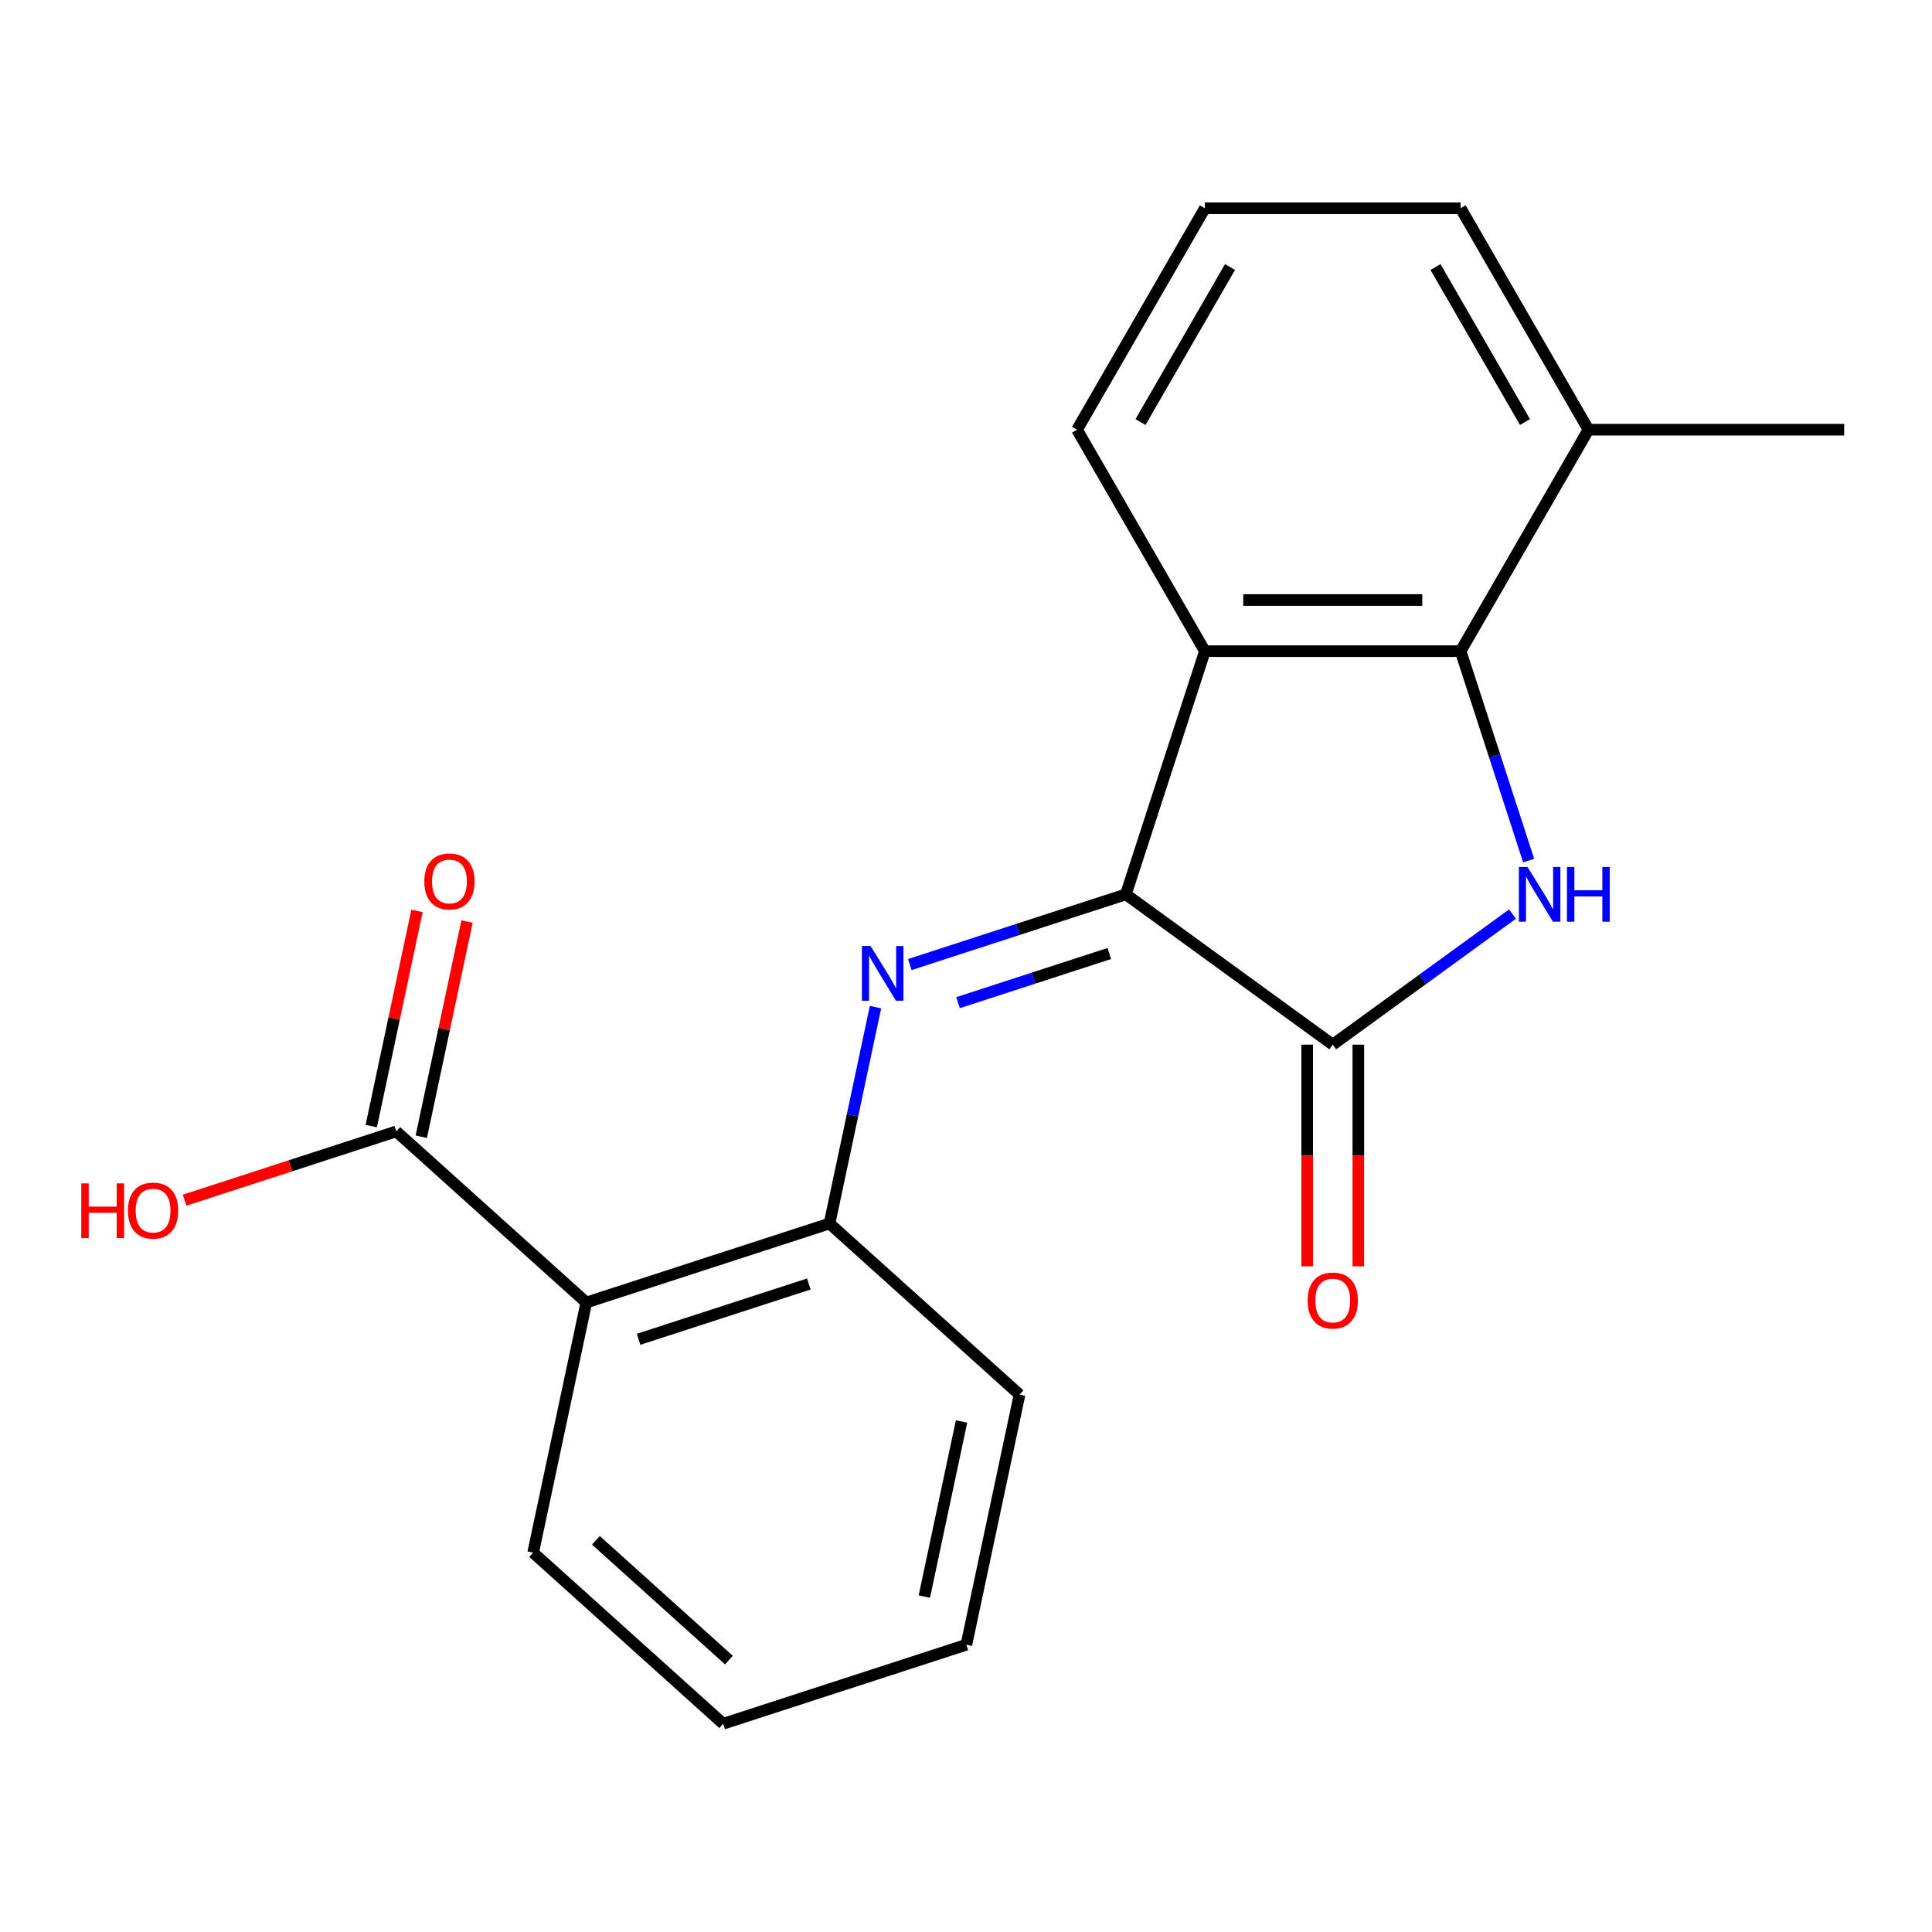 <?xml version='1.0' encoding='iso-8859-1'?>
<svg version='1.1' baseProfile='full'
              xmlns='http://www.w3.org/2000/svg'
                      xmlns:rdkit='http://www.rdkit.org/xml'
                      xmlns:xlink='http://www.w3.org/1999/xlink'
                  xml:space='preserve'
width='1000px' height='1000px' viewBox='0 0 1000 1000'>
<!-- END OF HEADER -->
<rect style='opacity:1.0;fill:#FFFFFF;stroke:none' width='1000' height='1000' x='0' y='0'> </rect>
<path class='bond-1' d='M 582.752,462.917 L 689.831,540.714' style='fill:none;fill-rule:evenodd;stroke:#000000;stroke-width:6px;stroke-linecap:butt;stroke-linejoin:miter;stroke-opacity:1' />
<path class='bond-2' d='M 582.752,462.917 L 526.836,481.085' style='fill:none;fill-rule:evenodd;stroke:#000000;stroke-width:6px;stroke-linecap:butt;stroke-linejoin:miter;stroke-opacity:1' />
<path class='bond-2' d='M 526.836,481.085 L 470.921,499.253' style='fill:none;fill-rule:evenodd;stroke:#0000FF;stroke-width:6px;stroke-linecap:butt;stroke-linejoin:miter;stroke-opacity:1' />
<path class='bond-2' d='M 574.157,493.543 L 535.017,506.26' style='fill:none;fill-rule:evenodd;stroke:#000000;stroke-width:6px;stroke-linecap:butt;stroke-linejoin:miter;stroke-opacity:1' />
<path class='bond-2' d='M 535.017,506.26 L 495.876,518.978' style='fill:none;fill-rule:evenodd;stroke:#0000FF;stroke-width:6px;stroke-linecap:butt;stroke-linejoin:miter;stroke-opacity:1' />
<path class='bond-3' d='M 582.752,462.917 L 623.652,337.037' style='fill:none;fill-rule:evenodd;stroke:#000000;stroke-width:6px;stroke-linecap:butt;stroke-linejoin:miter;stroke-opacity:1' />
<path class='bond-0' d='M 782.861,473.124 L 736.346,506.919' style='fill:none;fill-rule:evenodd;stroke:#0000FF;stroke-width:6px;stroke-linecap:butt;stroke-linejoin:miter;stroke-opacity:1' />
<path class='bond-0' d='M 736.346,506.919 L 689.831,540.714' style='fill:none;fill-rule:evenodd;stroke:#000000;stroke-width:6px;stroke-linecap:butt;stroke-linejoin:miter;stroke-opacity:1' />
<path class='bond-20' d='M 791.234,445.448 L 773.622,391.243' style='fill:none;fill-rule:evenodd;stroke:#0000FF;stroke-width:6px;stroke-linecap:butt;stroke-linejoin:miter;stroke-opacity:1' />
<path class='bond-20' d='M 773.622,391.243 L 756.01,337.037' style='fill:none;fill-rule:evenodd;stroke:#000000;stroke-width:6px;stroke-linecap:butt;stroke-linejoin:miter;stroke-opacity:1' />
<path class='bond-8' d='M 676.595,540.714 L 676.595,598.078' style='fill:none;fill-rule:evenodd;stroke:#000000;stroke-width:6px;stroke-linecap:butt;stroke-linejoin:miter;stroke-opacity:1' />
<path class='bond-8' d='M 676.595,598.078 L 676.595,655.443' style='fill:none;fill-rule:evenodd;stroke:#FF0000;stroke-width:6px;stroke-linecap:butt;stroke-linejoin:miter;stroke-opacity:1' />
<path class='bond-8' d='M 703.067,540.714 L 703.067,598.078' style='fill:none;fill-rule:evenodd;stroke:#000000;stroke-width:6px;stroke-linecap:butt;stroke-linejoin:miter;stroke-opacity:1' />
<path class='bond-8' d='M 703.067,598.078 L 703.067,655.443' style='fill:none;fill-rule:evenodd;stroke:#FF0000;stroke-width:6px;stroke-linecap:butt;stroke-linejoin:miter;stroke-opacity:1' />
<path class='bond-6' d='M 453.159,521.286 L 441.257,577.284' style='fill:none;fill-rule:evenodd;stroke:#0000FF;stroke-width:6px;stroke-linecap:butt;stroke-linejoin:miter;stroke-opacity:1' />
<path class='bond-6' d='M 441.257,577.284 L 429.354,633.282' style='fill:none;fill-rule:evenodd;stroke:#000000;stroke-width:6px;stroke-linecap:butt;stroke-linejoin:miter;stroke-opacity:1' />
<path class='bond-4' d='M 623.652,337.037 L 756.01,337.037' style='fill:none;fill-rule:evenodd;stroke:#000000;stroke-width:6px;stroke-linecap:butt;stroke-linejoin:miter;stroke-opacity:1' />
<path class='bond-4' d='M 643.506,310.566 L 736.156,310.566' style='fill:none;fill-rule:evenodd;stroke:#000000;stroke-width:6px;stroke-linecap:butt;stroke-linejoin:miter;stroke-opacity:1' />
<path class='bond-12' d='M 623.652,337.037 L 557.474,222.413' style='fill:none;fill-rule:evenodd;stroke:#000000;stroke-width:6px;stroke-linecap:butt;stroke-linejoin:miter;stroke-opacity:1' />
<path class='bond-9' d='M 756.01,337.037 L 822.188,222.413' style='fill:none;fill-rule:evenodd;stroke:#000000;stroke-width:6px;stroke-linecap:butt;stroke-linejoin:miter;stroke-opacity:1' />
<path class='bond-5' d='M 303.475,674.183 L 429.354,633.282' style='fill:none;fill-rule:evenodd;stroke:#000000;stroke-width:6px;stroke-linecap:butt;stroke-linejoin:miter;stroke-opacity:1' />
<path class='bond-5' d='M 330.537,693.224 L 418.652,664.593' style='fill:none;fill-rule:evenodd;stroke:#000000;stroke-width:6px;stroke-linecap:butt;stroke-linejoin:miter;stroke-opacity:1' />
<path class='bond-7' d='M 303.475,674.183 L 205.114,585.619' style='fill:none;fill-rule:evenodd;stroke:#000000;stroke-width:6px;stroke-linecap:butt;stroke-linejoin:miter;stroke-opacity:1' />
<path class='bond-13' d='M 303.475,674.183 L 275.956,803.648' style='fill:none;fill-rule:evenodd;stroke:#000000;stroke-width:6px;stroke-linecap:butt;stroke-linejoin:miter;stroke-opacity:1' />
<path class='bond-14' d='M 429.354,633.282 L 527.714,721.847' style='fill:none;fill-rule:evenodd;stroke:#000000;stroke-width:6px;stroke-linecap:butt;stroke-linejoin:miter;stroke-opacity:1' />
<path class='bond-10' d='M 218.06,588.37 L 229.899,532.672' style='fill:none;fill-rule:evenodd;stroke:#000000;stroke-width:6px;stroke-linecap:butt;stroke-linejoin:miter;stroke-opacity:1' />
<path class='bond-10' d='M 229.899,532.672 L 241.738,476.974' style='fill:none;fill-rule:evenodd;stroke:#FF0000;stroke-width:6px;stroke-linecap:butt;stroke-linejoin:miter;stroke-opacity:1' />
<path class='bond-10' d='M 192.167,582.867 L 204.006,527.169' style='fill:none;fill-rule:evenodd;stroke:#000000;stroke-width:6px;stroke-linecap:butt;stroke-linejoin:miter;stroke-opacity:1' />
<path class='bond-10' d='M 204.006,527.169 L 215.845,471.471' style='fill:none;fill-rule:evenodd;stroke:#FF0000;stroke-width:6px;stroke-linecap:butt;stroke-linejoin:miter;stroke-opacity:1' />
<path class='bond-11' d='M 205.114,585.619 L 150.329,603.419' style='fill:none;fill-rule:evenodd;stroke:#000000;stroke-width:6px;stroke-linecap:butt;stroke-linejoin:miter;stroke-opacity:1' />
<path class='bond-11' d='M 150.329,603.419 L 95.544,621.22' style='fill:none;fill-rule:evenodd;stroke:#FF0000;stroke-width:6px;stroke-linecap:butt;stroke-linejoin:miter;stroke-opacity:1' />
<path class='bond-17' d='M 822.188,222.413 L 954.545,222.413' style='fill:none;fill-rule:evenodd;stroke:#000000;stroke-width:6px;stroke-linecap:butt;stroke-linejoin:miter;stroke-opacity:1' />
<path class='bond-21' d='M 822.188,222.413 L 756.01,107.788' style='fill:none;fill-rule:evenodd;stroke:#000000;stroke-width:6px;stroke-linecap:butt;stroke-linejoin:miter;stroke-opacity:1' />
<path class='bond-21' d='M 789.336,218.455 L 743.011,138.217' style='fill:none;fill-rule:evenodd;stroke:#000000;stroke-width:6px;stroke-linecap:butt;stroke-linejoin:miter;stroke-opacity:1' />
<path class='bond-15' d='M 557.474,222.413 L 623.652,107.788' style='fill:none;fill-rule:evenodd;stroke:#000000;stroke-width:6px;stroke-linecap:butt;stroke-linejoin:miter;stroke-opacity:1' />
<path class='bond-15' d='M 590.325,218.455 L 636.65,138.217' style='fill:none;fill-rule:evenodd;stroke:#000000;stroke-width:6px;stroke-linecap:butt;stroke-linejoin:miter;stroke-opacity:1' />
<path class='bond-22' d='M 275.956,803.648 L 374.317,892.212' style='fill:none;fill-rule:evenodd;stroke:#000000;stroke-width:6px;stroke-linecap:butt;stroke-linejoin:miter;stroke-opacity:1' />
<path class='bond-22' d='M 308.423,797.26 L 377.275,859.255' style='fill:none;fill-rule:evenodd;stroke:#000000;stroke-width:6px;stroke-linecap:butt;stroke-linejoin:miter;stroke-opacity:1' />
<path class='bond-19' d='M 527.714,721.847 L 500.196,851.311' style='fill:none;fill-rule:evenodd;stroke:#000000;stroke-width:6px;stroke-linecap:butt;stroke-linejoin:miter;stroke-opacity:1' />
<path class='bond-19' d='M 497.694,735.763 L 478.431,826.388' style='fill:none;fill-rule:evenodd;stroke:#000000;stroke-width:6px;stroke-linecap:butt;stroke-linejoin:miter;stroke-opacity:1' />
<path class='bond-16' d='M 623.652,107.788 L 756.01,107.788' style='fill:none;fill-rule:evenodd;stroke:#000000;stroke-width:6px;stroke-linecap:butt;stroke-linejoin:miter;stroke-opacity:1' />
<path class='bond-18' d='M 374.317,892.212 L 500.196,851.311' style='fill:none;fill-rule:evenodd;stroke:#000000;stroke-width:6px;stroke-linecap:butt;stroke-linejoin:miter;stroke-opacity:1' />
<path  class='atom-1' d='M 790.65 448.757
L 799.93 463.757
Q 800.85 465.237, 802.33 467.917
Q 803.81 470.597, 803.89 470.757
L 803.89 448.757
L 807.65 448.757
L 807.65 477.077
L 803.77 477.077
L 793.81 460.677
Q 792.65 458.757, 791.41 456.557
Q 790.21 454.357, 789.85 453.677
L 789.85 477.077
L 786.17 477.077
L 786.17 448.757
L 790.65 448.757
' fill='#0000FF'/>
<path  class='atom-1' d='M 811.05 448.757
L 814.89 448.757
L 814.89 460.797
L 829.37 460.797
L 829.37 448.757
L 833.21 448.757
L 833.21 477.077
L 829.37 477.077
L 829.37 463.997
L 814.89 463.997
L 814.89 477.077
L 811.05 477.077
L 811.05 448.757
' fill='#0000FF'/>
<path  class='atom-3' d='M 450.612 489.657
L 459.892 504.657
Q 460.812 506.137, 462.292 508.817
Q 463.772 511.497, 463.852 511.657
L 463.852 489.657
L 467.612 489.657
L 467.612 517.977
L 463.732 517.977
L 453.772 501.577
Q 452.612 499.657, 451.372 497.457
Q 450.172 495.257, 449.812 494.577
L 449.812 517.977
L 446.132 517.977
L 446.132 489.657
L 450.612 489.657
' fill='#0000FF'/>
<path  class='atom-9' d='M 676.831 673.152
Q 676.831 666.352, 680.191 662.552
Q 683.551 658.752, 689.831 658.752
Q 696.111 658.752, 699.471 662.552
Q 702.831 666.352, 702.831 673.152
Q 702.831 680.032, 699.431 683.952
Q 696.031 687.832, 689.831 687.832
Q 683.591 687.832, 680.191 683.952
Q 676.831 680.072, 676.831 673.152
M 689.831 684.632
Q 694.151 684.632, 696.471 681.752
Q 698.831 678.832, 698.831 673.152
Q 698.831 667.592, 696.471 664.792
Q 694.151 661.952, 689.831 661.952
Q 685.511 661.952, 683.151 664.752
Q 680.831 667.552, 680.831 673.152
Q 680.831 678.872, 683.151 681.752
Q 685.511 684.632, 689.831 684.632
' fill='#FF0000'/>
<path  class='atom-11' d='M 219.633 456.234
Q 219.633 449.434, 222.993 445.634
Q 226.353 441.834, 232.633 441.834
Q 238.913 441.834, 242.273 445.634
Q 245.633 449.434, 245.633 456.234
Q 245.633 463.114, 242.233 467.034
Q 238.833 470.914, 232.633 470.914
Q 226.393 470.914, 222.993 467.034
Q 219.633 463.154, 219.633 456.234
M 232.633 467.714
Q 236.953 467.714, 239.273 464.834
Q 241.633 461.914, 241.633 456.234
Q 241.633 450.674, 239.273 447.874
Q 236.953 445.034, 232.633 445.034
Q 228.313 445.034, 225.953 447.834
Q 223.633 450.634, 223.633 456.234
Q 223.633 461.954, 225.953 464.834
Q 228.313 467.714, 232.633 467.714
' fill='#FF0000'/>
<path  class='atom-12' d='M 42.075 612.519
L 45.915 612.519
L 45.915 624.559
L 60.395 624.559
L 60.395 612.519
L 64.235 612.519
L 64.235 640.839
L 60.395 640.839
L 60.395 627.759
L 45.915 627.759
L 45.915 640.839
L 42.075 640.839
L 42.075 612.519
' fill='#FF0000'/>
<path  class='atom-12' d='M 66.235 626.599
Q 66.235 619.799, 69.595 615.999
Q 72.955 612.199, 79.235 612.199
Q 85.515 612.199, 88.875 615.999
Q 92.235 619.799, 92.235 626.599
Q 92.235 633.479, 88.835 637.399
Q 85.435 641.279, 79.235 641.279
Q 72.995 641.279, 69.595 637.399
Q 66.235 633.519, 66.235 626.599
M 79.235 638.079
Q 83.555 638.079, 85.875 635.199
Q 88.235 632.279, 88.235 626.599
Q 88.235 621.039, 85.875 618.239
Q 83.555 615.399, 79.235 615.399
Q 74.915 615.399, 72.555 618.199
Q 70.235 620.999, 70.235 626.599
Q 70.235 632.319, 72.555 635.199
Q 74.915 638.079, 79.235 638.079
' fill='#FF0000'/>
</svg>
